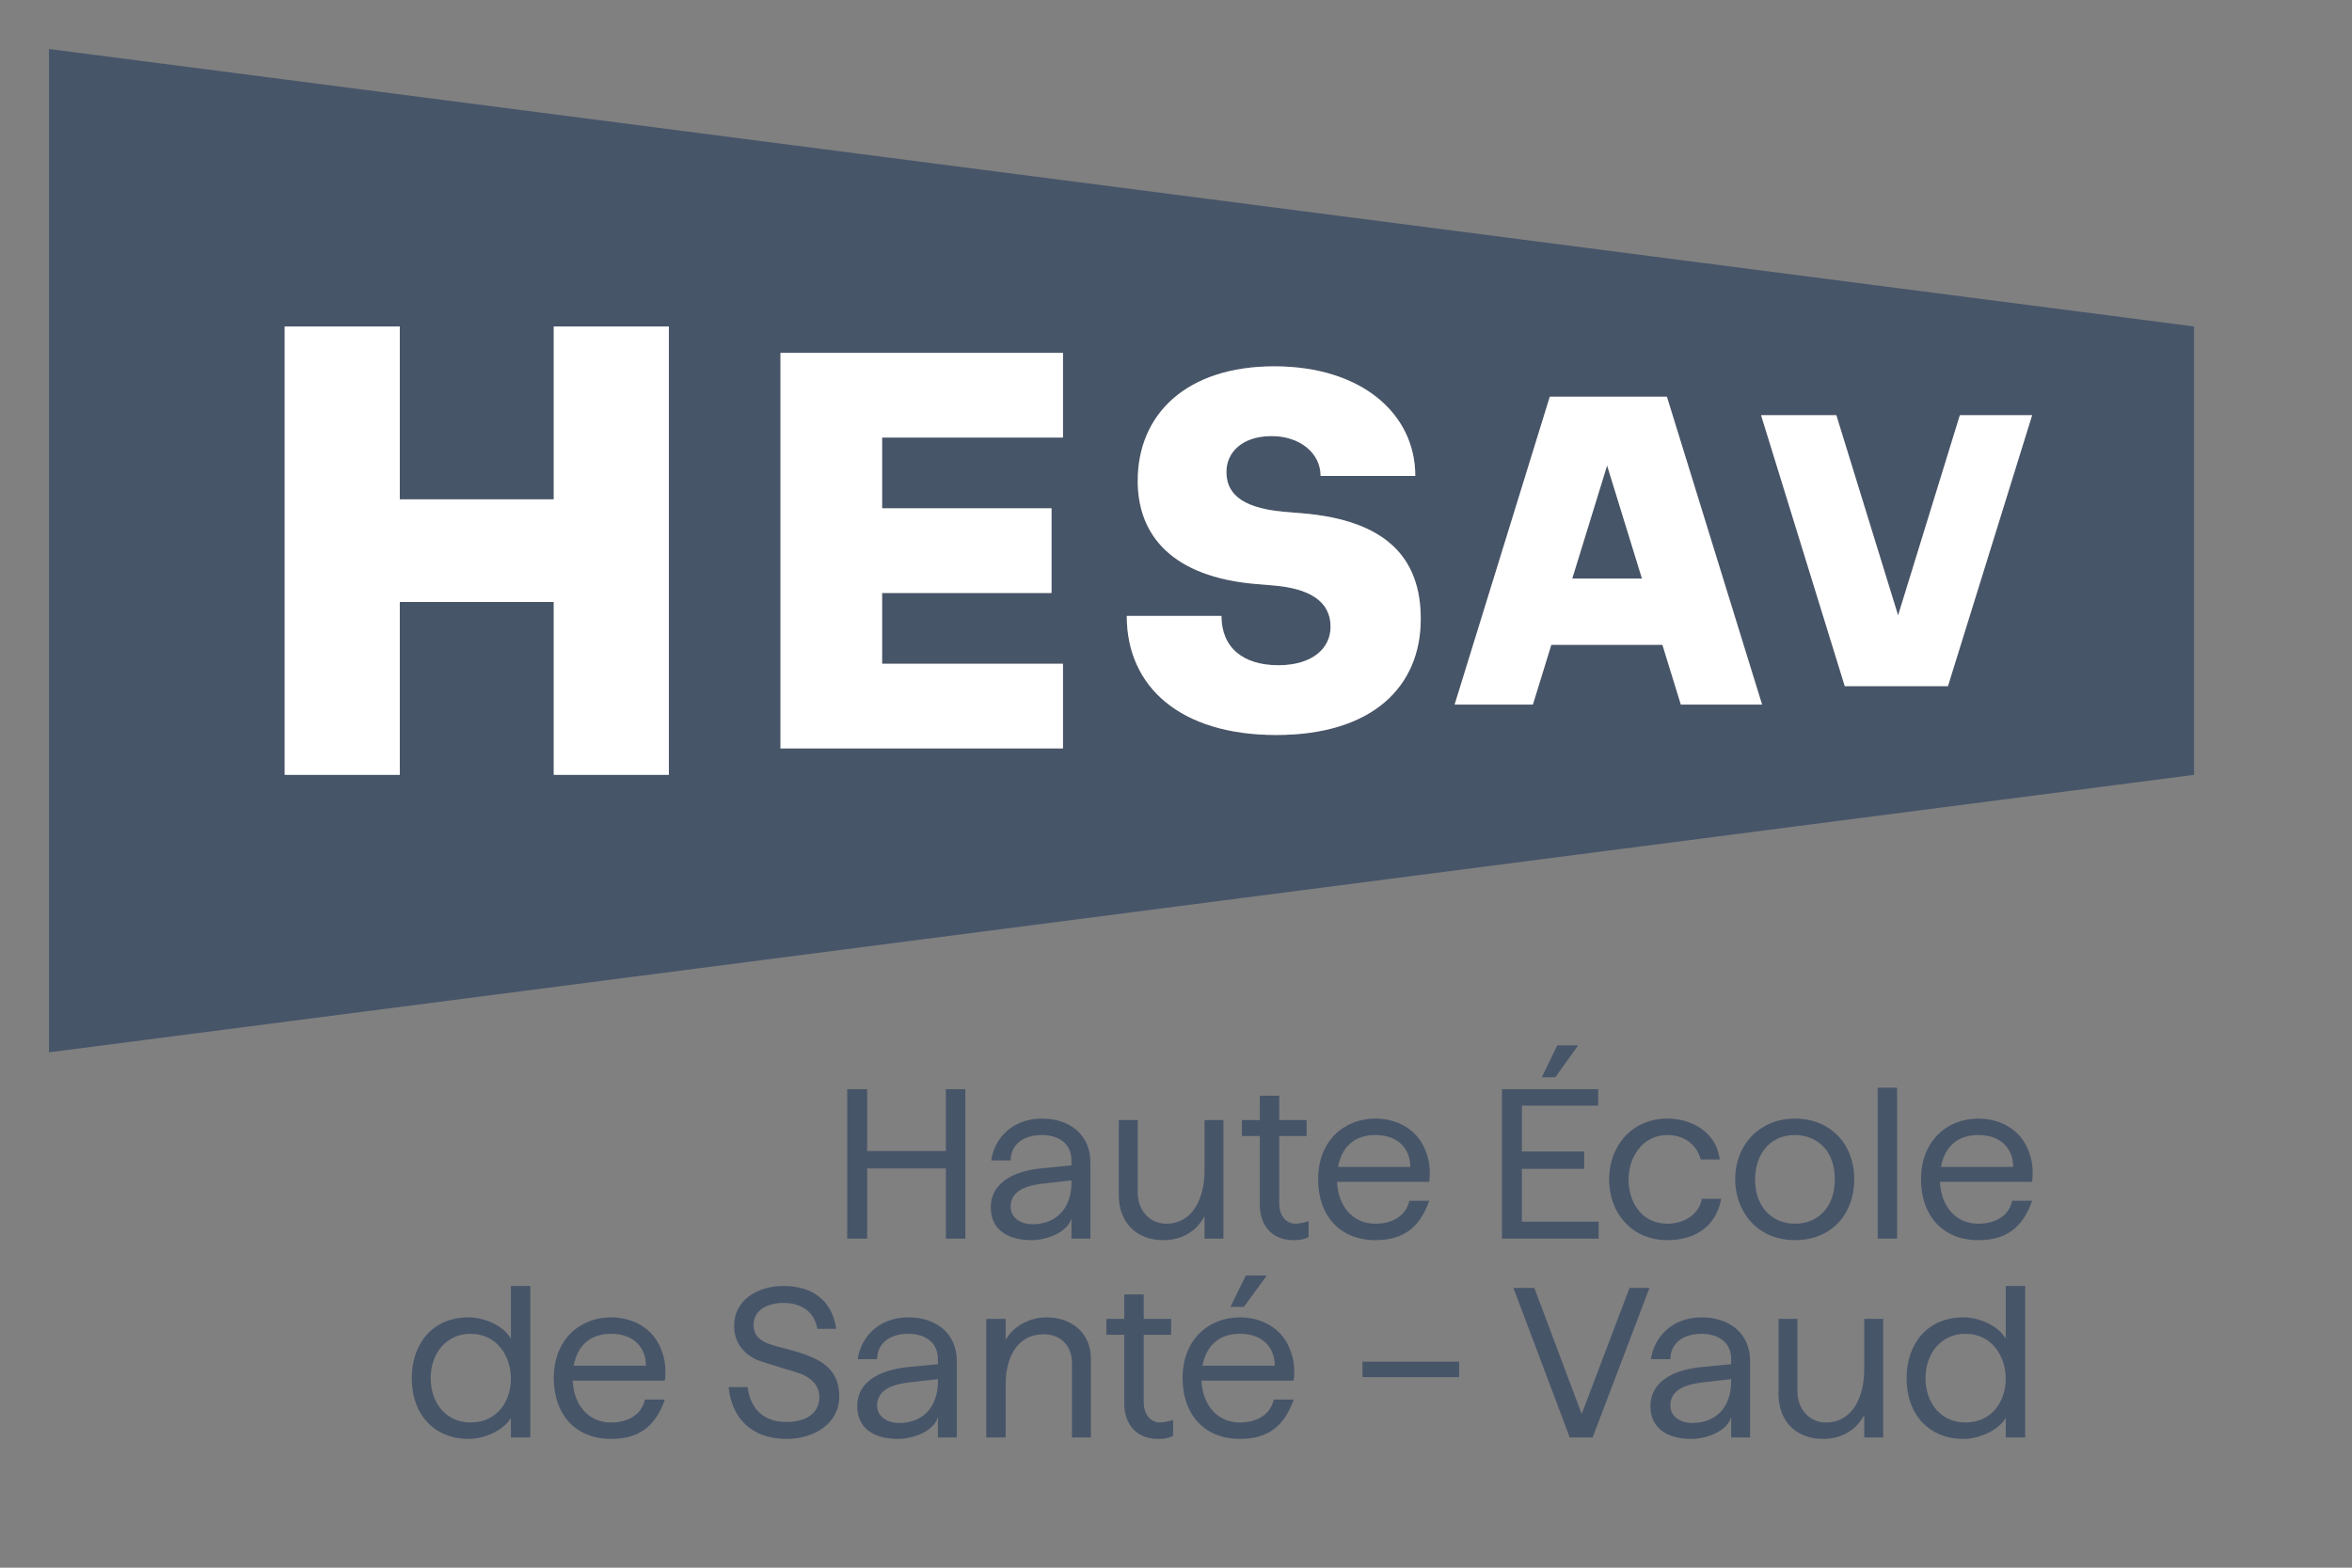 <svg width="480" height="320" viewBox="0 0 480 320" fill="none" xmlns="http://www.w3.org/2000/svg">
<rect x="0" y="0" width="480" height="320" fill="#808080" stroke="none"/>
<path d="M401.095 290.359C396.215 290.359 392.96 286.496 392.96 281.31C392.96 276.327 396.112 272.257 401.095 272.257C411.873 272.257 412.283 290.359 401.095 290.359ZM409.332 262.495V273.276C407.807 270.529 403.839 268.901 400.689 268.901C393.265 268.901 389.097 274.392 389.097 281.31C389.097 288.934 393.876 293.715 400.689 293.715C403.944 293.715 407.807 291.986 409.332 289.442V293.41H413.298V262.495H409.332ZM380.45 269.206V279.578C380.45 285.071 378.113 290.359 372.623 290.359C369.166 290.359 366.826 287.511 366.826 284.053V269.206H362.963V284.561C362.963 290.155 366.622 293.715 372.011 293.715C375.674 293.715 378.722 292.088 380.45 288.833V293.41H384.318V269.206H380.45ZM353.301 281.919C353.301 287.308 350.148 290.46 345.368 290.46C342.929 290.46 340.897 289.138 340.897 286.902C340.897 283.647 344.049 282.629 347.097 282.224L353.301 281.512V281.919ZM347.303 268.901C341.099 268.901 337.541 273.072 336.928 277.443H340.897C340.897 274.392 343.234 272.257 347.303 272.257C350.25 272.257 353.301 273.682 353.301 277.443V278.462L346.996 279.07C341.303 279.683 336.827 282.121 336.827 287.003C336.827 291.58 340.284 293.715 345.166 293.715C348.217 293.715 352.489 292.189 353.301 289.239V293.41H357.167V277.849C357.167 272.055 352.794 268.901 347.303 268.901ZM245.408 278.767C246.122 274.903 248.562 272.257 253.036 272.257C257.613 272.257 260.154 275.004 260.154 278.767H245.408ZM263.205 275.308C261.577 271.137 257.512 268.901 253.036 268.901C246.731 268.901 241.342 273.377 241.342 281.31C241.342 288.63 245.716 293.715 253.036 293.715C258.73 293.715 262.085 291.171 264.02 285.681H259.951C259.24 288.934 256.291 290.359 253.036 290.359C248.257 290.359 245.408 286.597 245.206 281.817H264.02C264.325 279.375 264.02 277.24 263.205 275.308ZM236.766 290.359C234.732 290.359 233.41 288.63 233.41 286.188V272.461H239.004V269.206H233.41V264.223H229.445V269.206H225.784V272.461H229.445V286.597C229.445 290.054 231.376 293.715 236.359 293.715C237.58 293.715 238.292 293.612 239.41 293.105V289.852C239.107 289.953 237.58 290.359 236.766 290.359ZM191.414 281.919C191.414 287.308 188.26 290.46 183.481 290.46C181.041 290.46 179.009 289.138 179.009 286.902C179.009 283.647 182.161 282.629 185.209 282.224L191.414 281.512V281.919ZM185.416 268.901C179.211 268.901 175.653 273.072 175.041 277.443H179.009C179.009 274.392 181.346 272.257 185.416 272.257C188.361 272.257 191.414 273.682 191.414 277.443V278.462L185.108 279.07C179.414 279.683 174.939 282.121 174.939 287.003C174.939 291.58 178.396 293.715 183.277 293.715C186.329 293.715 190.601 292.189 191.414 289.239V293.41H195.277V277.849C195.277 272.055 190.905 268.901 185.416 268.901ZM117.08 278.767C117.791 274.903 120.23 272.257 124.705 272.257C129.282 272.257 131.823 275.004 131.823 278.767H117.08ZM134.874 275.308C133.247 271.137 129.18 268.901 124.705 268.901C118.4 268.901 113.011 273.377 113.011 281.31C113.011 288.63 117.385 293.715 124.705 293.715C130.401 293.715 133.757 291.171 135.689 285.681H131.62C130.91 288.934 127.96 290.359 124.705 290.359C119.926 290.359 117.08 286.597 116.874 281.817H135.689C135.993 279.375 135.689 277.24 134.874 275.308ZM273.069 238.192C273.78 234.326 276.222 231.684 280.696 231.684C285.271 231.684 287.814 234.428 287.814 238.192H273.069ZM290.865 234.735C289.238 230.564 285.17 228.328 280.696 228.328C274.392 228.328 269.003 232.8 269.003 240.733C269.003 248.056 273.374 253.141 280.696 253.141C286.391 253.141 289.747 250.597 291.678 245.108H287.612C286.898 248.361 283.951 249.786 280.696 249.786C275.917 249.786 273.069 246.021 272.866 241.241H291.678C291.983 238.802 291.678 236.667 290.865 234.735ZM396.112 238.192C396.823 234.326 399.266 231.684 403.738 231.684C408.315 231.684 410.858 234.428 410.858 238.192H396.112ZM413.909 234.735C412.283 230.564 408.213 228.328 403.738 228.328C397.436 228.328 392.044 232.8 392.044 240.733C392.044 248.056 396.417 253.141 403.738 253.141C409.434 253.141 412.79 250.597 414.721 245.108H410.656C409.942 248.361 406.992 249.786 403.738 249.786C398.961 249.786 396.112 246.021 395.91 241.241H414.721C415.026 238.802 414.721 236.667 413.909 234.735ZM383.198 222.023V252.833H387.162V222.023H383.198ZM366.317 249.786C361.639 249.786 358.182 246.328 358.182 240.834C358.182 235.548 361.233 231.684 366.317 231.684C370.384 231.684 374.454 234.428 374.454 240.733C374.454 246.43 370.995 249.786 366.317 249.786ZM366.317 228.328C359.201 228.328 354.116 233.615 354.116 240.733C354.116 247.14 358.487 253.141 366.317 253.141C373.844 253.141 378.418 247.75 378.418 240.733C378.418 233.413 373.435 228.328 366.317 228.328ZM347.303 244.702C346.792 247.955 343.539 249.786 340.284 249.786C335.301 249.786 332.355 245.716 332.355 240.733C332.355 236.261 335.2 231.684 340.284 231.684C343.335 231.684 346.183 233.312 347.097 236.667H350.963C350.352 231.379 345.575 228.328 340.284 228.328C332.964 228.328 328.387 234.021 328.387 240.733C328.387 247.445 332.863 253.141 340.284 253.141C345.981 253.141 350.25 250.293 351.268 244.702H347.303ZM317.813 213.38L314.66 219.888H317.407L322.081 213.38H317.813ZM310.594 249.376V238.598H323.302V235.04H310.594V225.684H326.151V222.328H306.525V252.833H326.252V249.376H310.594ZM264.426 249.786C262.392 249.786 261.07 248.056 261.07 245.615V231.887H266.662V228.633H261.07V223.65H257.106V228.633H253.442V231.887H257.106V246.021C257.106 249.478 259.038 253.141 264.02 253.141C265.238 253.141 265.952 253.039 267.068 252.529V249.275C266.763 249.376 265.238 249.786 264.426 249.786ZM245.817 228.633V239.005C245.817 244.495 243.477 249.786 237.987 249.786C234.53 249.786 232.191 246.938 232.191 243.48V228.633H228.325V243.988C228.325 249.58 231.986 253.141 237.378 253.141C241.038 253.141 244.088 251.515 245.817 248.26V252.833H249.68V228.633H245.817ZM218.665 241.346C218.665 246.734 215.514 249.887 210.735 249.887C208.293 249.887 206.259 248.565 206.259 246.328C206.259 243.074 209.413 242.056 212.464 241.649L218.665 240.937V241.346ZM212.667 228.328C206.463 228.328 202.905 232.497 202.295 236.87H206.259C206.259 233.819 208.598 231.684 212.667 231.684C215.617 231.684 218.665 233.108 218.665 236.87V237.885L212.362 238.497C206.665 239.106 202.194 241.548 202.194 246.43C202.194 251.003 205.651 253.141 210.533 253.141C213.581 253.141 217.853 251.616 218.665 248.666V252.833H222.531V237.276C222.531 231.482 218.157 228.328 212.667 228.328ZM193.04 222.328V234.939H176.973V222.328H172.906V252.833H176.973V238.497H193.04V252.833H197.005V222.328H193.04ZM332.558 262.901L322.795 288.63L313.134 262.901H308.866L320.353 293.41H325.031L336.625 262.901H332.558ZM278.052 277.954V281.104H297.779V277.954H278.052ZM254.257 260.36L251.105 266.767H253.851L258.527 260.36H254.257ZM213.581 268.901C210.123 268.901 206.768 270.732 205.242 273.478V269.206H201.277V293.41H205.242V282.527C205.242 277.139 207.583 272.358 212.971 272.358C216.834 272.358 218.769 275.106 218.769 278.157V293.41H222.632V277.342C222.632 272.257 218.87 268.901 213.581 268.901ZM160.806 275.411C157.349 274.493 153.789 273.986 153.789 270.427C153.789 267.173 157.042 265.952 159.89 265.952C163.448 265.952 166.194 267.68 166.804 271.24H170.67C169.754 265.242 165.586 262.495 159.89 262.495C154.501 262.495 149.822 265.444 149.822 270.63C149.822 274.19 151.957 276.428 154.399 277.545C155.823 278.157 162.636 280.089 163.651 280.495C165.687 281.411 167.213 282.832 167.213 285.173C167.213 288.427 164.568 290.256 160.501 290.256C155.924 290.256 153.178 287.713 152.568 283.14H148.703C149.315 289.442 153.381 293.715 160.501 293.715C166.194 293.715 171.279 290.561 171.279 285.071C171.279 278.868 166.804 277.037 160.806 275.411ZM96.03 290.359C91.148 290.359 87.894 286.496 87.894 281.31C87.894 276.327 91.047 272.257 96.03 272.257C106.808 272.257 107.216 290.359 96.03 290.359ZM104.267 262.495V273.276C102.741 270.529 98.776 268.901 95.624 268.901C88.199 268.901 84.031 274.392 84.031 281.31C84.031 288.934 88.811 293.715 95.624 293.715C98.877 293.715 102.741 291.986 104.267 289.442V293.41H108.231V262.495H104.267ZM327.981 95.013L320.864 118.097H335.098L327.981 95.013ZM327.981 95.013L320.864 118.097H335.098L327.981 95.013ZM327.981 95.013L320.864 118.097H335.098L327.981 95.013ZM327.981 95.013L320.864 118.097H335.098L327.981 95.013ZM327.981 95.013L320.864 118.097H335.098L327.981 95.013ZM327.981 95.013L320.864 118.097H335.098L327.981 95.013ZM327.981 95.013L320.864 118.097H335.098L327.981 95.013ZM397.537 140.062H376.486L359.403 84.743H374.757L387.368 125.621L399.976 84.743H414.721L397.537 140.062ZM296.863 143.824L316.287 80.978H340.183L359.607 143.824H343.031L339.269 131.622H316.592L312.83 143.824H296.863ZM260.053 119.518L256.392 119.214C239.309 117.789 232.191 109.349 232.191 98.165C232.191 84.436 242.259 74.777 260.053 74.777C277.849 74.777 288.833 84.436 288.833 97.148H269.51C269.51 92.368 265.137 89.013 259.545 89.013C253.442 89.013 250.29 92.368 250.29 96.336C250.29 100.199 252.63 103.656 262.085 104.468L265.748 104.776C282.831 106.2 289.949 113.825 289.949 126.335C289.949 140.163 280.085 150.027 260.461 150.027C240.835 150.027 229.953 140.163 229.953 125.722H249.275C249.275 132.23 253.747 135.79 260.868 135.79C267.984 135.79 271.544 132.23 271.544 127.961C271.544 122.468 266.866 120.13 260.053 119.518ZM214.598 103.757V121.044H180.024V135.485H216.935V152.77H159.28V72.031H216.935V89.316H180.024V103.757H214.598ZM113.011 101.927V66.641H136.502V158.162H113.011V122.876H81.59V158.162H58.099V66.641H81.59V101.927H113.011ZM10 10V214.804L447.771 158.162V66.641L10 10ZM327.981 95.013L320.864 118.097H335.098L327.981 95.013ZM327.981 95.013L320.864 118.097H335.098L327.981 95.013ZM327.981 95.013L320.864 118.097H335.098L327.981 95.013ZM327.981 95.013L320.864 118.097H335.098L327.981 95.013Z" fill="#475569"/>
<path d="M136.501 66.642V158.163H113.01V122.877H81.589V158.163H58.099V66.642H81.589V101.928H113.01V66.642H136.501Z" fill="white"/>
<path d="M414.721 84.743L397.537 140.062H376.486L359.403 84.743H374.757L387.368 125.621L399.975 84.743H414.721Z" fill="white"/>
<path d="M320.864 118.097L327.98 95.013L335.098 118.097H320.864ZM340.182 80.979H316.287L296.863 143.824H312.83L316.592 131.622H339.269L343.031 143.824H359.606L340.182 80.979Z" fill="white"/>
<path d="M289.949 126.335C289.949 140.163 280.085 150.027 260.462 150.027C240.835 150.027 229.953 140.163 229.953 125.723H249.275C249.275 132.231 253.747 135.79 260.868 135.79C267.984 135.79 271.544 132.231 271.544 127.961C271.544 122.468 266.866 120.131 260.053 119.518L256.392 119.215C239.309 117.79 232.191 109.349 232.191 98.166C232.191 84.436 242.259 74.777 260.053 74.777C277.849 74.777 288.833 84.436 288.833 97.148H269.51C269.51 92.369 265.137 89.013 259.545 89.013C253.442 89.013 250.29 92.369 250.29 96.336C250.29 100.199 252.63 103.656 262.085 104.469L265.748 104.776C282.831 106.2 289.949 113.825 289.949 126.335Z" fill="white"/>
<path d="M180.023 89.316V103.757H214.598V121.044H180.023V135.485H216.935V152.771H159.28V72.031H216.935V89.316H180.023Z" fill="white"/>
</svg>
